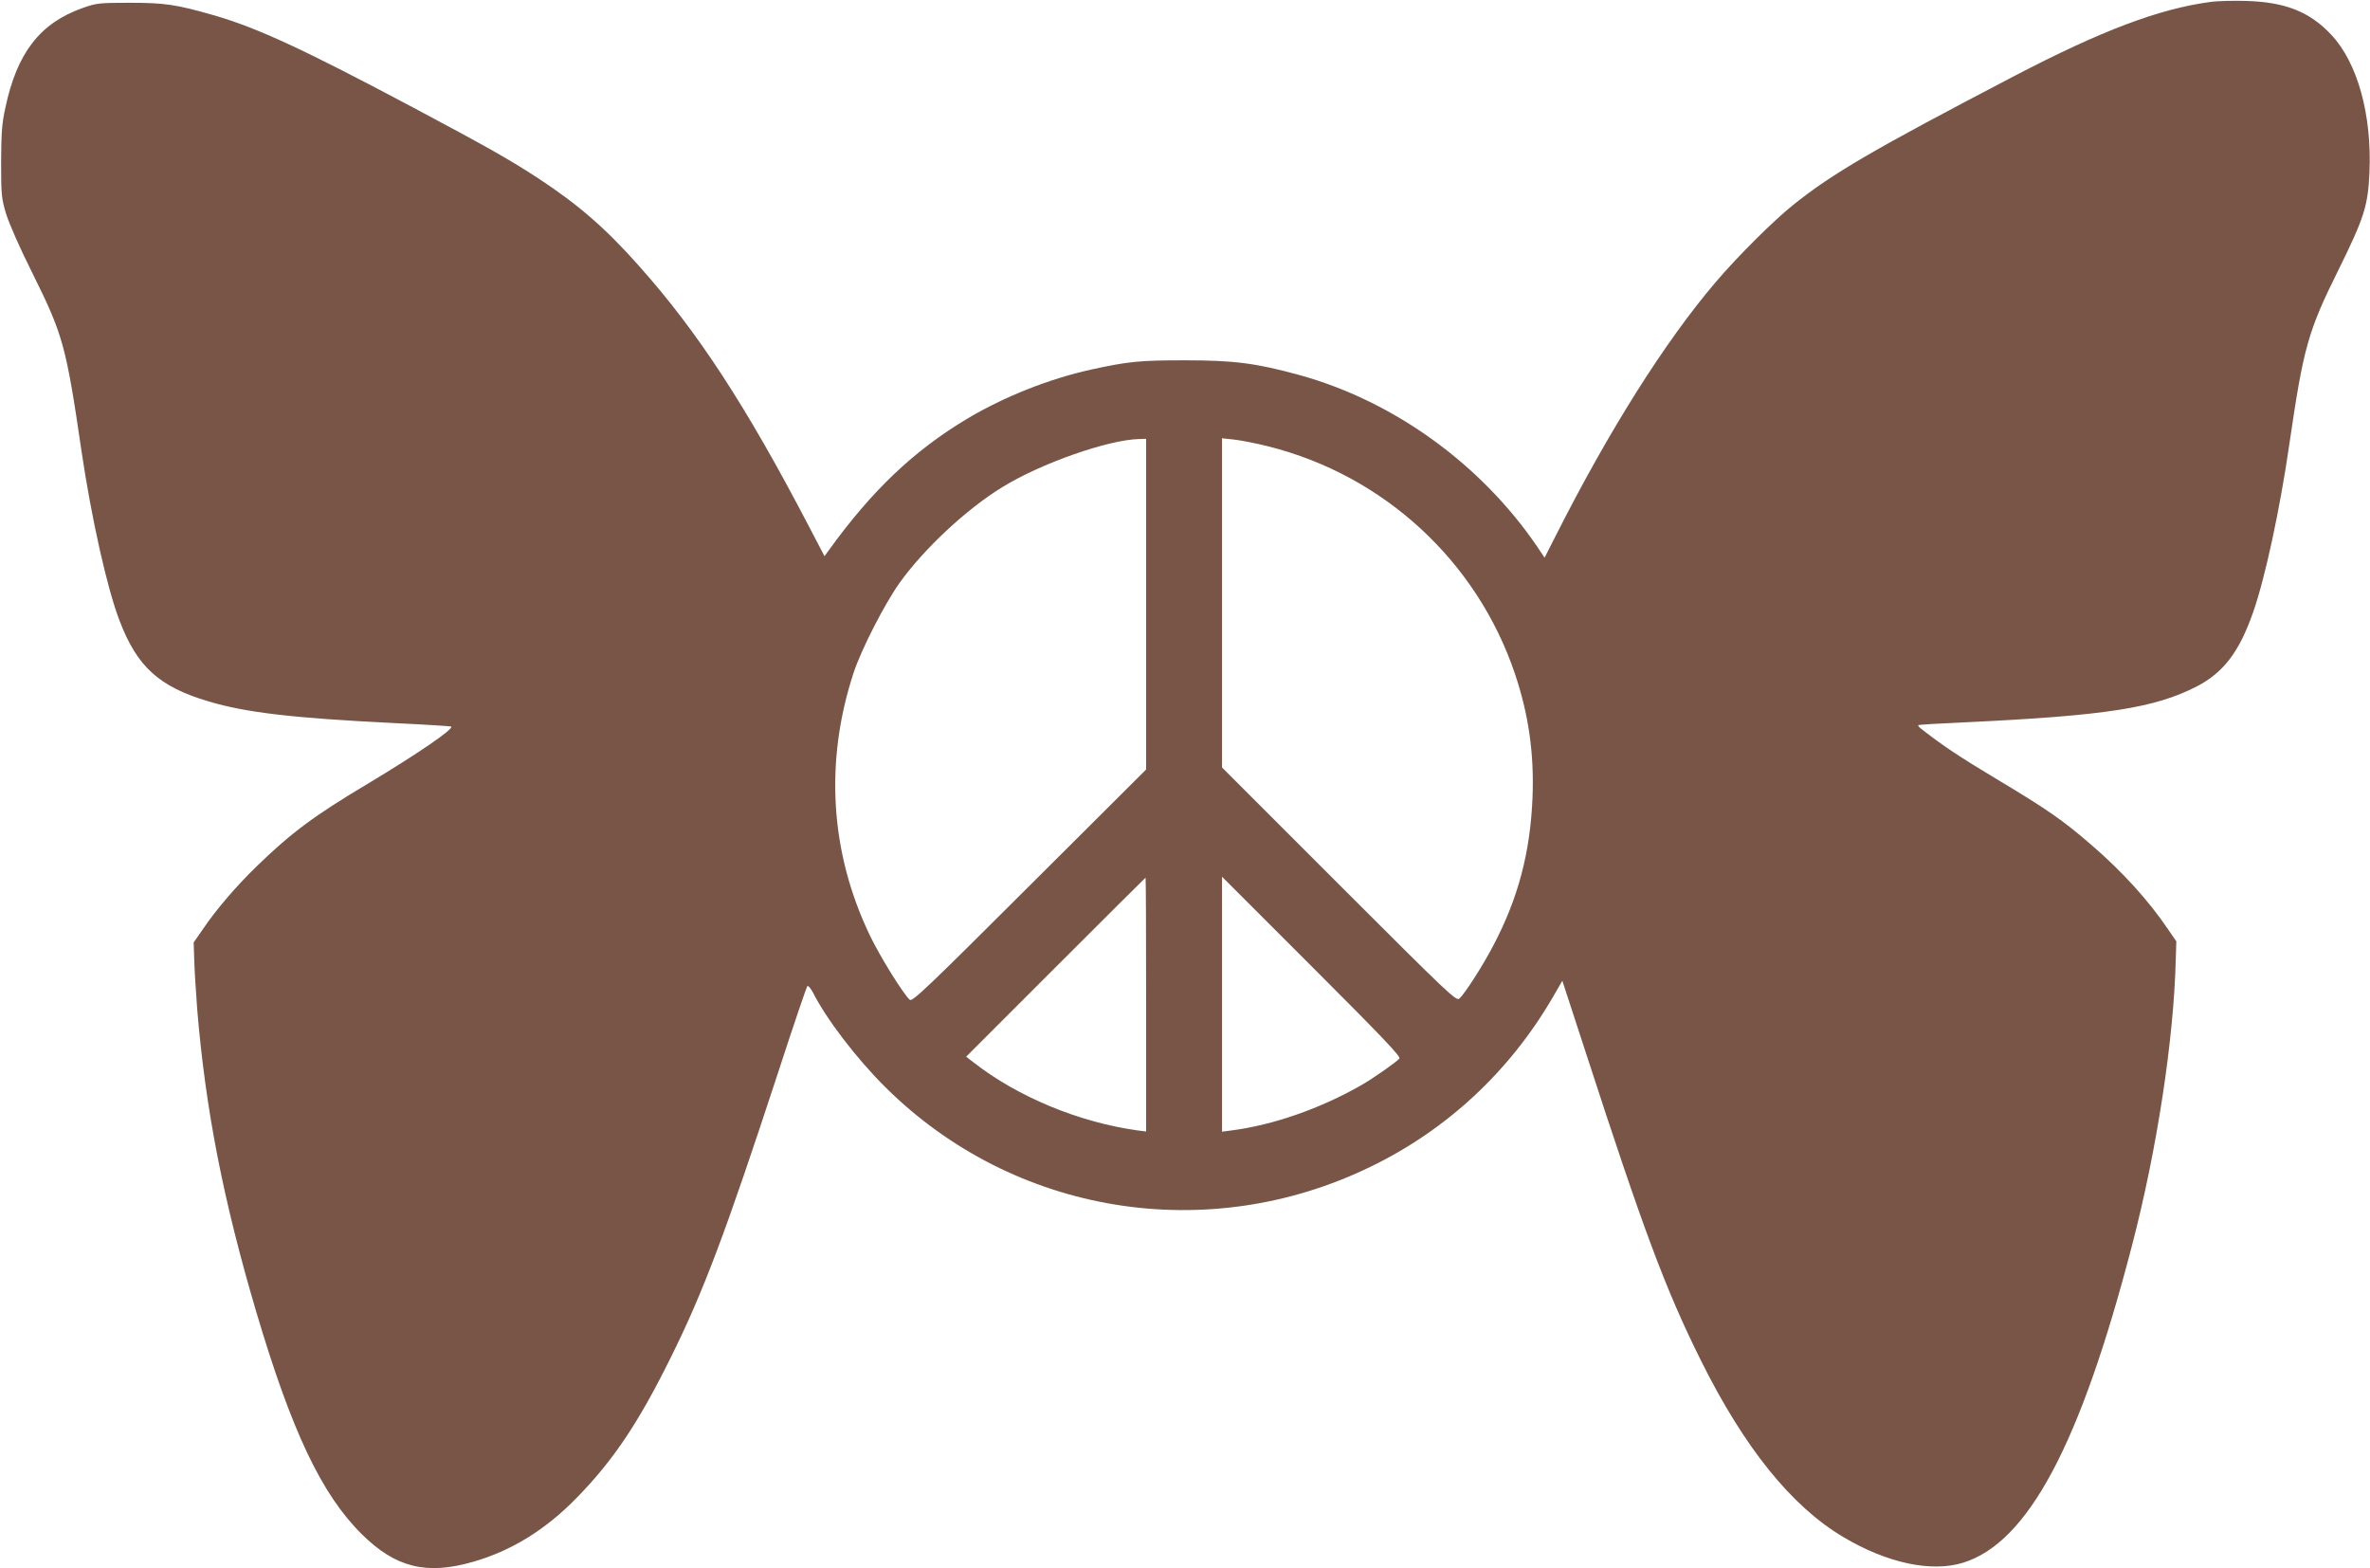 <?xml version="1.0" standalone="no"?>
<!DOCTYPE svg PUBLIC "-//W3C//DTD SVG 20010904//EN"
 "http://www.w3.org/TR/2001/REC-SVG-20010904/DTD/svg10.dtd">
<svg version="1.0" xmlns="http://www.w3.org/2000/svg"
 width="1280pt" height="847pt" viewBox="0 0 1280 847"
 preserveAspectRatio="xMidYMid meet">
<g transform="translate(0,847) scale(0.1,-0.1)"
fill="#795548" stroke="none">
<path d="M11935 8459 c-275 -37 -585 -154 -1055 -399 -764 -399 -981 -525
-1197 -698 -108 -87 -300 -278 -418 -417 -274 -322 -576 -801 -863 -1369 l-60
-118 -40 60 c-304 446 -776 787 -1286 927 -234 64 -352 79 -616 79 -245 0
-306 -6 -507 -50 -227 -50 -468 -146 -667 -264 -291 -174 -517 -389 -752 -715
l-21 -29 -83 159 c-341 654 -603 1055 -920 1410 -179 202 -327 330 -540 470
-159 104 -278 171 -680 385 -593 315 -840 430 -1080 499 -200 57 -261 66 -450
66 -165 0 -180 -2 -253 -28 -230 -81 -355 -241 -418 -539 -19 -85 -22 -136
-23 -293 0 -178 2 -196 27 -280 16 -52 75 -187 142 -320 165 -332 182 -392
265 -960 54 -365 139 -745 206 -918 95 -249 214 -356 480 -435 204 -61 456
-90 998 -117 170 -8 311 -17 313 -19 14 -14 -188 -151 -451 -309 -290 -173
-411 -263 -600 -446 -113 -110 -219 -234 -290 -339 l-50 -72 3 -93 c1 -50 9
-171 16 -267 45 -543 141 -1033 319 -1635 191 -644 352 -985 570 -1201 182
-180 349 -222 601 -149 207 59 393 174 561 347 197 202 331 402 503 749 179
359 300 682 581 1539 83 256 156 469 160 474 5 4 18 -11 31 -35 72 -143 235
-356 391 -511 693 -688 1740 -859 2623 -428 410 199 747 513 979 910 l54 93
127 -389 c313 -963 429 -1274 620 -1659 235 -473 490 -790 770 -956 236 -141
476 -192 647 -139 351 108 634 640 913 1715 135 517 226 1117 236 1545 l3 96
-44 64 c-105 156 -249 314 -415 457 -156 135 -239 192 -511 355 -202 121 -292
181 -412 275 -8 7 -14 14 -11 17 2 2 117 9 254 15 760 36 1022 77 1250 194
144 75 229 186 304 401 64 183 144 551 196 911 76 520 100 606 266 940 137
278 158 343 166 521 14 313 -64 595 -206 746 -117 125 -249 177 -461 183 -69
2 -156 0 -195 -6z m-5745 -3252 l0 -893 -630 -628 c-544 -543 -632 -627 -646
-616 -33 28 -159 230 -214 344 -217 449 -248 943 -89 1425 43 128 165 366 246
481 133 186 363 401 558 520 208 128 570 255 738 259 l37 1 0 -893z m661 852
c624 -157 1126 -620 1331 -1228 74 -220 104 -431 95 -666 -12 -298 -77 -545
-211 -800 -56 -108 -154 -261 -184 -288 -17 -15 -52 18 -650 616 l-632 632 0
889 0 889 65 -7 c35 -4 119 -20 186 -37z m-661 -3015 l0 -685 -47 6 c-316 44
-647 181 -886 368 l-39 30 484 484 c265 265 484 483 485 483 2 0 3 -309 3
-686z m1368 -291 c-14 -18 -149 -112 -208 -145 -219 -125 -473 -214 -697 -243
l-53 -7 0 689 0 688 485 -485 c382 -382 482 -487 473 -497z"/>
</g>
</svg>
